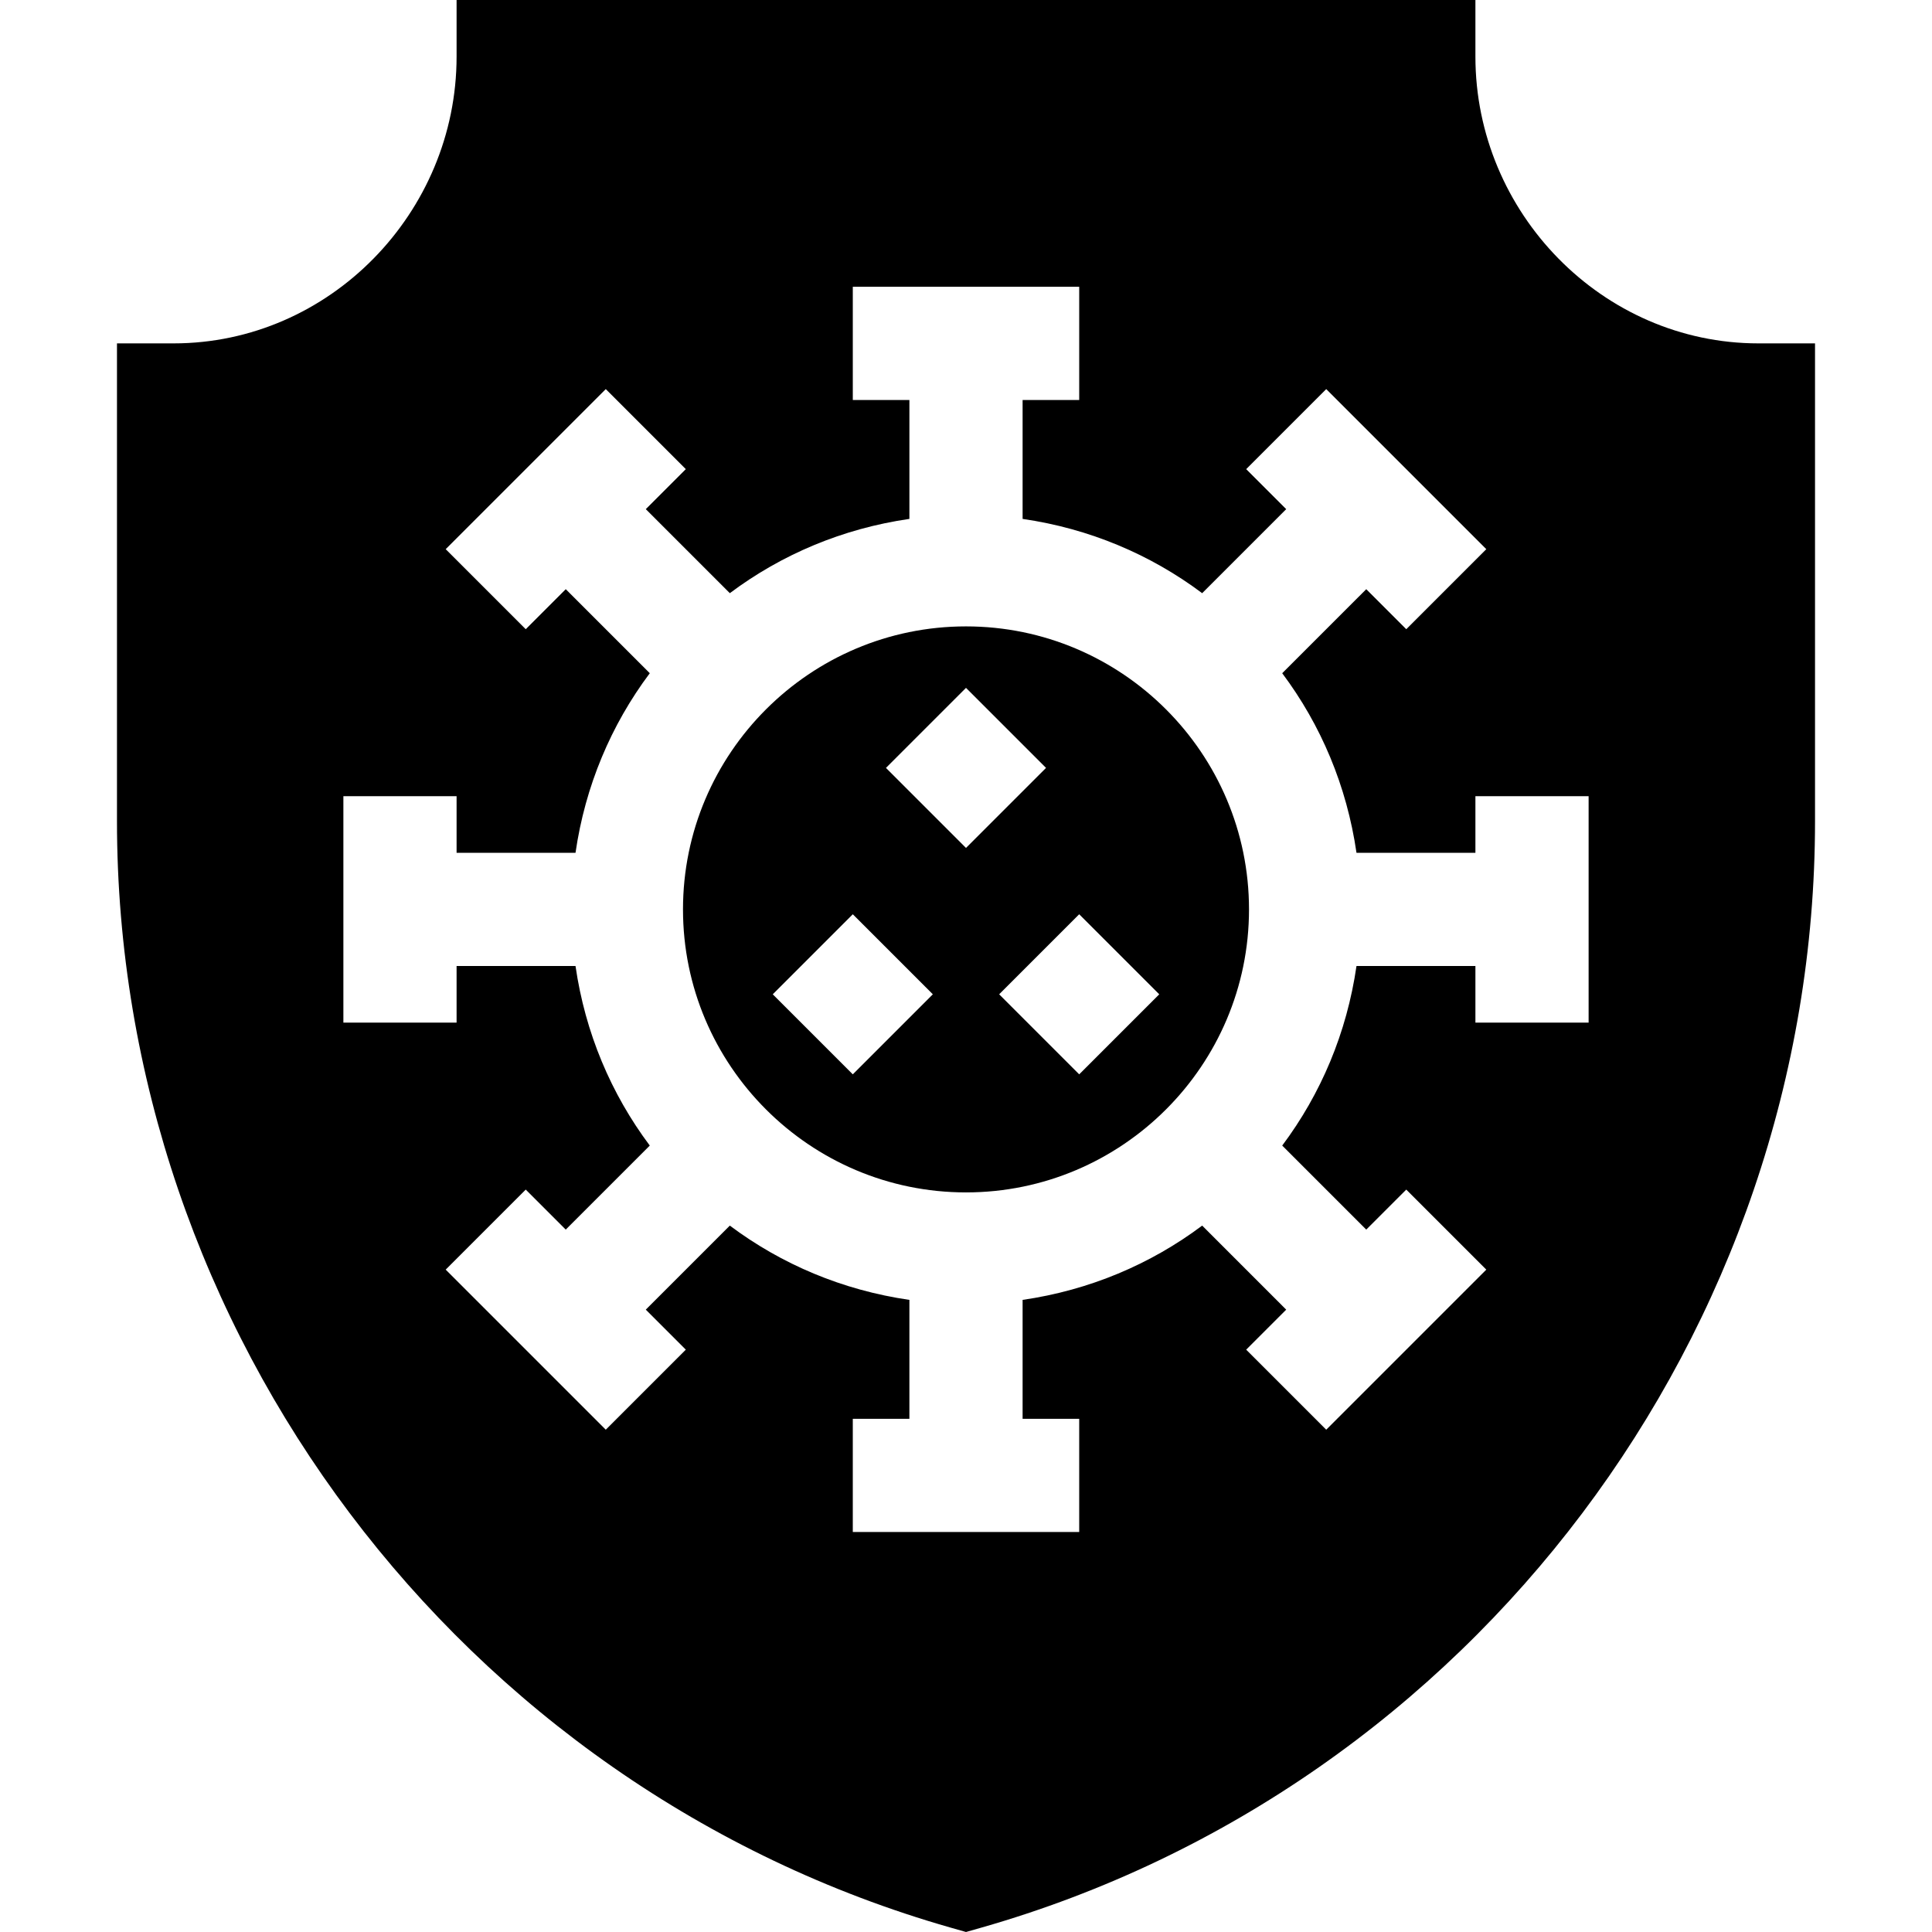 <svg xmlns="http://www.w3.org/2000/svg" viewBox="0 0 512 512"><g><path d="m256 166c-41.353 0-75 33.647-75 75s33.647 75 75 75 75-33.647 75-75-33.647-75-75-75zm-30 118.711-21.211-21.211 21.211-21.211 21.211 21.211zm8.789-81.211 21.211-21.211 21.211 21.211-21.211 21.211zm51.211 81.211-21.211-21.211 21.211-21.211 21.211 21.211z"></path><path d="m121 0v15c0 41.353-33.647 76-75 76h-15v126.592c0 135.264 90.835 256.088 220.884 293.236l4.116 1.172 4.116-1.172c130.049-37.148 220.884-157.973 220.884-293.236v-126.592h-15c-41.353 0-75-34.647-75-76v-15zm272.886 145.536-21.211 21.211-10.605-10.605-22.27 22.269c10.267 13.705 17.117 29.888 19.684 47.589h31.516v-15h30v60h-30v-15h-31.516c-2.567 17.701-9.417 33.884-19.684 47.589l22.269 22.269 10.605-10.605 21.211 21.211-42.422 42.422-21.211-21.211 10.605-10.605-22.268-22.27c-13.705 10.267-29.888 17.117-47.589 19.684v31.516h15v30h-60v-30h15v-31.516c-17.701-2.567-33.884-9.417-47.589-19.684l-22.269 22.269 10.605 10.605-21.211 21.211-42.422-42.422 21.211-21.211 10.605 10.605 22.269-22.269c-10.267-13.705-17.117-29.888-19.684-47.589h-31.515v15h-30v-60h30v15h31.516c2.567-17.701 9.417-33.884 19.684-47.589l-22.269-22.269-10.605 10.605-21.211-21.211 42.422-42.422 21.211 21.211-10.605 10.605 22.269 22.269c13.705-10.267 29.888-17.117 47.589-19.684v-31.514h-15v-30h60v30h-15v31.516c17.701 2.567 33.884 9.417 47.589 19.684l22.269-22.269-10.605-10.605 21.211-21.211z"></path></g></svg>
